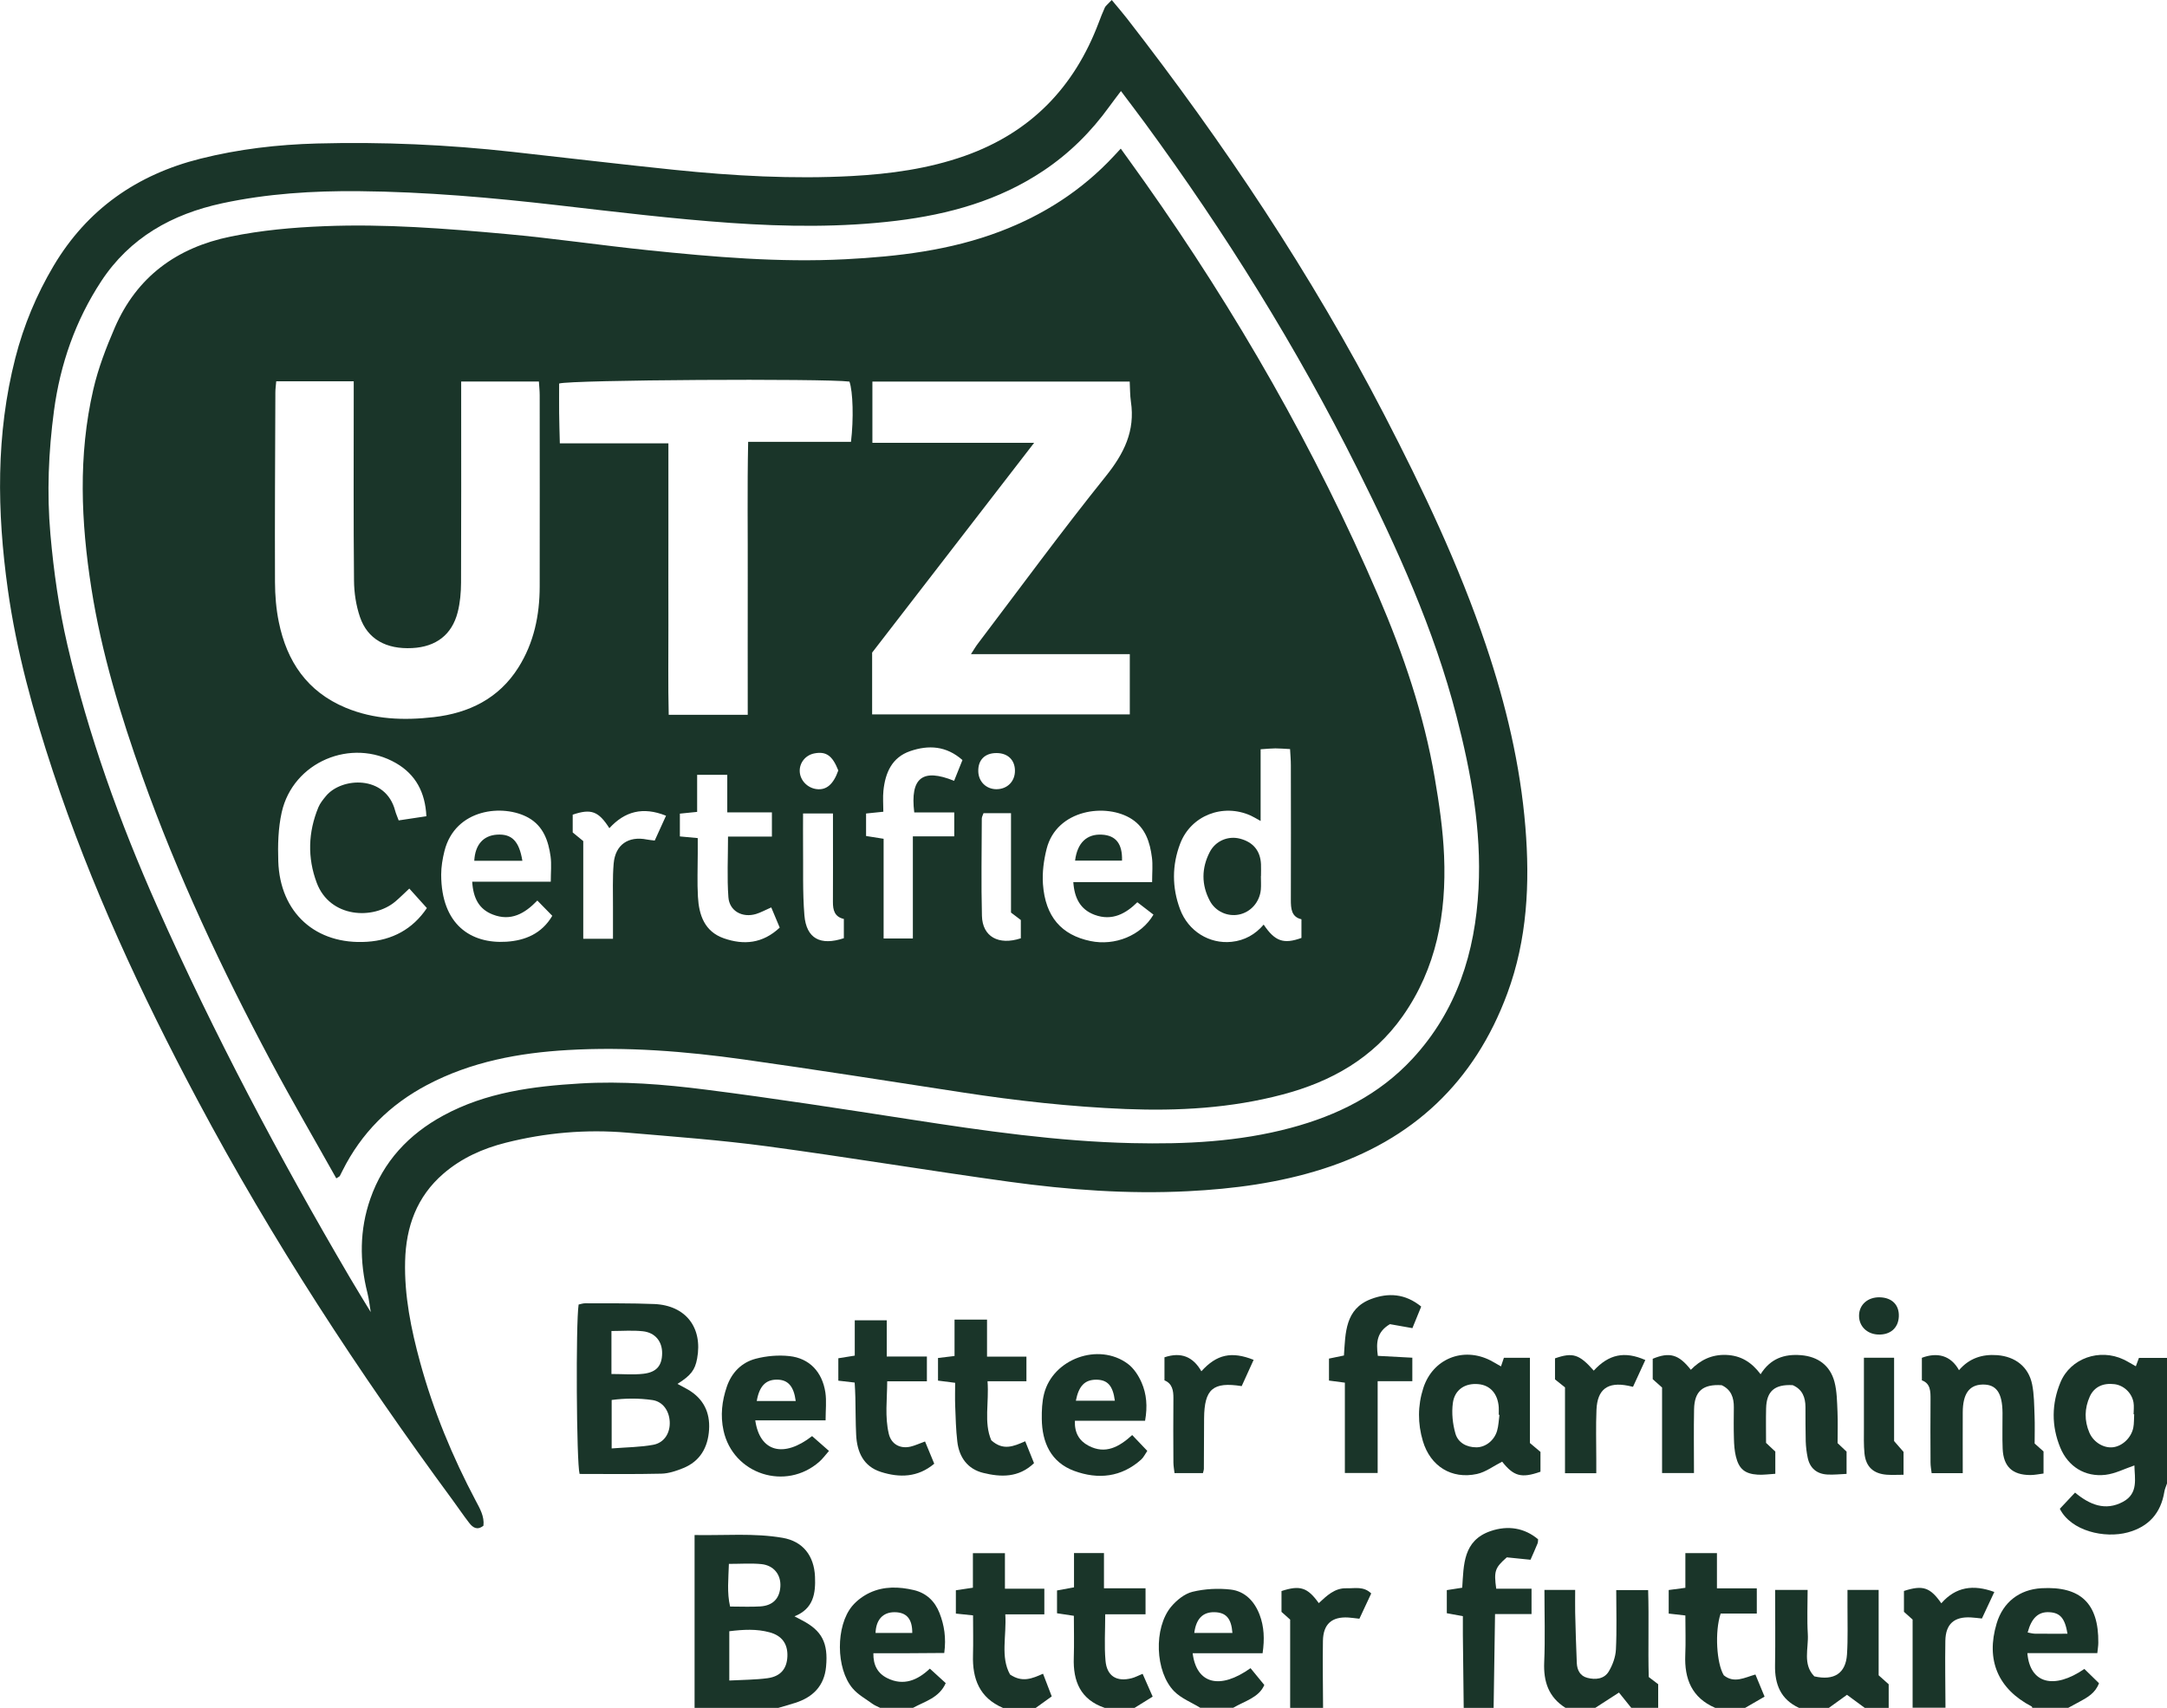 <svg xmlns="http://www.w3.org/2000/svg" fill="none" viewBox="0 0 137 108" height="108" width="137">
<g clip-path="url(#clip0_4534_1195)">
<path fill="#1A3529" d="M43.912 108V97.073C45.85 97.108 47.67 96.938 49.476 97.249C50.755 97.468 51.466 98.373 51.525 99.701C51.571 100.761 51.434 101.736 50.228 102.213C50.436 102.321 50.57 102.394 50.705 102.465C51.958 103.115 52.37 103.887 52.224 105.407C52.11 106.613 51.393 107.33 50.272 107.687C49.921 107.798 49.564 107.898 49.209 108.003H43.912V108ZM46.104 106.273C46.976 106.226 47.755 106.229 48.519 106.127C49.353 106.015 49.748 105.527 49.78 104.745C49.809 103.961 49.441 103.439 48.659 103.226C47.834 103 47 103.047 46.107 103.156V106.27L46.104 106.273ZM46.081 98.902C46.054 99.839 45.952 100.714 46.157 101.595C46.874 101.595 47.471 101.625 48.065 101.587C48.858 101.537 49.286 101.089 49.335 100.34C49.385 99.59 48.928 98.993 48.135 98.911C47.486 98.847 46.827 98.897 46.081 98.897V98.902Z"></path>
<path fill="#1A3529" d="M137 93.812C136.944 93.985 136.862 94.155 136.833 94.333C136.613 95.688 135.841 96.549 134.524 96.906C133.057 97.304 130.935 96.824 130.224 95.413C130.523 95.097 130.839 94.76 131.187 94.389C132.106 95.153 133.095 95.574 134.219 94.971C135.211 94.439 134.951 93.484 134.939 92.671C134.319 92.881 133.727 93.192 133.11 93.265C131.822 93.417 130.745 92.744 130.253 91.546C129.689 90.174 129.7 88.769 130.268 87.407C130.903 85.891 132.735 85.256 134.251 85.97C134.506 86.09 134.743 86.243 135.03 86.401C135.097 86.216 135.156 86.058 135.226 85.871H137.002V93.815L137 93.812ZM134.924 89.439C134.924 89.439 134.901 89.439 134.889 89.439C134.889 89.187 134.924 88.933 134.883 88.69C134.778 88.081 134.263 87.604 133.681 87.533C132.964 87.443 132.396 87.7 132.118 88.315C131.781 89.064 131.767 89.843 132.094 90.601C132.364 91.222 133.019 91.596 133.599 91.52C134.184 91.444 134.74 90.923 134.869 90.285C134.924 90.013 134.907 89.723 134.924 89.442V89.439Z"></path>
<path fill="#1A3529" d="M113.73 108C112.58 107.467 112.199 106.519 112.22 105.313C112.246 103.741 112.225 102.172 112.225 100.542H114.28C114.28 101.475 114.236 102.409 114.292 103.34C114.347 104.244 113.952 105.246 114.704 106.01C115.951 106.296 116.689 105.819 116.768 104.631C116.835 103.627 116.794 102.614 116.8 101.607C116.8 101.27 116.8 100.934 116.8 100.542H118.77V105.942C119.018 106.165 119.2 106.329 119.405 106.51V108.003H117.892C117.526 107.734 117.16 107.467 116.768 107.177C116.498 107.371 116.059 107.687 115.623 108.003H113.733L113.73 108Z"></path>
<path fill="#1A3529" d="M98.97 108C97.902 107.327 97.574 106.343 97.626 105.117C97.691 103.612 97.641 102.105 97.641 100.542H99.584C99.584 101.042 99.576 101.508 99.584 101.97C99.611 103.038 99.64 104.107 99.687 105.172C99.707 105.611 99.895 105.986 100.351 106.103C100.869 106.238 101.417 106.182 101.706 105.702C101.952 105.292 102.137 104.786 102.16 104.312C102.221 103.088 102.18 101.859 102.18 100.556H104.197C104.255 102.383 104.185 104.227 104.235 106.051C104.452 106.217 104.621 106.346 104.832 106.507V108H103.129C102.851 107.652 102.57 107.303 102.353 107.034C101.826 107.374 101.34 107.687 100.858 108H98.967H98.97Z"></path>
<path fill="#1A3529" d="M75.887 108C75.331 107.657 74.684 107.409 74.236 106.958C73.018 105.726 72.925 102.945 74.04 101.607C74.385 101.194 74.891 100.782 75.392 100.662C76.168 100.474 77.013 100.43 77.806 100.521C78.711 100.626 79.317 101.273 79.636 102.119C79.917 102.863 79.955 103.644 79.823 104.546H75.401C75.644 106.498 77.127 106.873 79.059 105.491C79.326 105.813 79.601 106.15 79.931 106.554C79.595 107.35 78.696 107.567 77.965 107.997H75.884L75.887 108ZM77.915 103.264C77.847 102.339 77.508 101.964 76.77 101.952C76.042 101.941 75.62 102.365 75.503 103.264H77.915Z"></path>
<path fill="#1A3529" d="M128.486 108C128.474 107.971 128.468 107.927 128.445 107.915C126.311 106.803 125.536 104.973 126.23 102.664C126.63 101.326 127.664 100.515 129.066 100.436C131.536 100.299 132.686 101.399 132.657 103.887C132.657 104.072 132.624 104.253 132.595 104.54H128.173C128.331 106.469 129.853 106.861 131.776 105.541C132.077 105.834 132.384 106.135 132.701 106.443C132.469 107.066 131.978 107.338 131.48 107.608C131.24 107.739 130.997 107.868 130.757 108H128.486ZM130.71 103.314C130.544 102.324 130.239 101.991 129.566 101.953C128.872 101.912 128.436 102.313 128.19 103.235C128.343 103.261 128.492 103.308 128.644 103.311C129.3 103.319 129.955 103.314 130.71 103.314Z"></path>
<path fill="#1A3529" d="M55.643 108C55.482 107.918 55.306 107.854 55.16 107.748C54.733 107.435 54.244 107.169 53.908 106.774C52.839 105.524 52.828 102.813 53.881 101.557C54.174 101.209 54.581 100.91 54.996 100.717C55.883 100.305 56.837 100.334 57.771 100.553C58.558 100.738 59.102 101.25 59.395 102.002C59.697 102.772 59.825 103.571 59.697 104.531C58.953 104.537 58.21 104.543 57.467 104.546C56.746 104.546 56.024 104.546 55.216 104.546C55.201 105.298 55.485 105.816 56.085 106.118C57.136 106.645 58.026 106.241 58.786 105.521C59.144 105.849 59.462 106.138 59.79 106.437C59.378 107.371 58.476 107.587 57.724 108H55.643ZM57.674 103.264C57.68 102.377 57.314 101.961 56.568 101.953C55.83 101.944 55.383 102.418 55.353 103.264H57.674Z"></path>
<path fill="#1A3529" d="M92.537 108C92.519 106.46 92.502 104.921 92.484 103.381C92.481 103.006 92.484 102.635 92.484 102.204C92.133 102.14 91.838 102.084 91.469 102.017V100.556C91.782 100.506 92.083 100.463 92.443 100.404C92.54 98.952 92.493 97.418 94.243 96.821C95.341 96.447 96.383 96.622 97.24 97.342C97.231 97.424 97.24 97.524 97.205 97.609C97.065 97.954 96.909 98.296 96.76 98.636C96.219 98.58 95.707 98.528 95.262 98.484C94.51 99.145 94.439 99.35 94.592 100.465H96.825V102.072H94.518C94.486 104.121 94.457 106.062 94.428 108.003H92.537V108Z"></path>
<path fill="#1A3529" d="M108.433 108C106.958 107.362 106.483 106.171 106.545 104.657C106.58 103.846 106.551 103.03 106.551 102.16C106.182 102.119 105.88 102.084 105.497 102.04V100.55C105.804 100.509 106.132 100.466 106.551 100.41V98.215H108.547V100.445H111.067V102.037H108.781C108.4 103.182 108.523 105.19 108.98 105.942C109.63 106.472 110.285 106.091 110.979 105.892C111.169 106.349 111.345 106.776 111.558 107.292C111.116 107.546 110.721 107.775 110.329 108.003H108.438L108.433 108Z"></path>
<path fill="#1A3529" d="M63.398 108C61.923 107.365 61.467 106.162 61.514 104.66C61.537 103.849 61.517 103.036 61.517 102.154C61.127 102.114 60.799 102.078 60.431 102.04V100.565C60.764 100.515 61.092 100.466 61.508 100.404V98.22H63.533V100.468H66.024V102.09H63.556C63.644 103.466 63.237 104.777 63.855 105.892C64.63 106.419 65.251 106.15 65.942 105.843C66.138 106.355 66.311 106.806 66.492 107.277C66.117 107.546 65.798 107.778 65.479 108.006H63.398V108Z"></path>
<path fill="#1A3529" d="M69.835 108C68.313 107.479 67.833 106.326 67.886 104.827C67.915 103.952 67.891 103.077 67.891 102.181C67.496 102.119 67.195 102.075 66.826 102.02V100.577C67.142 100.518 67.467 100.46 67.9 100.381V98.212H69.794V100.442H72.422V102.084H69.873C69.873 103.147 69.808 104.089 69.891 105.017C69.975 105.998 70.599 106.372 71.547 106.127C71.758 106.074 71.951 105.966 72.238 105.849C72.443 106.314 72.647 106.782 72.873 107.292C72.46 107.549 72.094 107.775 71.728 108.003H69.838L69.835 108Z"></path>
<path fill="#1A3529" d="M81.565 108V102.421C81.38 102.254 81.199 102.093 81.018 101.932V100.615C82.188 100.231 82.665 100.384 83.374 101.379C83.877 100.916 84.377 100.416 85.127 100.439C85.642 100.457 86.204 100.29 86.69 100.767C86.444 101.291 86.195 101.824 85.943 102.365C85.677 102.336 85.463 102.304 85.25 102.289C84.205 102.225 83.657 102.696 83.637 103.764C83.614 105.175 83.64 106.589 83.646 108.003H81.565V108Z"></path>
<path fill="#1A3529" d="M120.917 108V102.418C120.73 102.251 120.552 102.09 120.37 101.929V100.609C121.561 100.225 122.018 100.372 122.732 101.388C123.648 100.345 124.751 100.185 126.083 100.673C125.802 101.276 125.553 101.809 125.299 102.351C125.032 102.324 124.819 102.295 124.602 102.283C123.551 102.225 123.007 102.693 122.987 103.756C122.963 105.169 122.99 106.58 122.995 107.994H120.914L120.917 108Z"></path>
<path fill="#1A3529" d="M70.286 0C70.645 0.436 70.953 0.787 71.237 1.153C77.374 9.051 82.911 17.337 87.515 26.23C89.959 30.952 92.239 35.749 93.942 40.799C95.204 44.539 96.114 48.362 96.436 52.294C96.728 55.859 96.556 59.412 95.294 62.822C93.225 68.425 89.312 72.104 83.637 73.919C80.86 74.806 78 75.184 75.094 75.33C71.304 75.523 67.537 75.245 63.794 74.73C58.684 74.025 53.594 73.176 48.481 72.488C45.552 72.096 42.599 71.879 39.651 71.627C37.061 71.405 34.495 71.627 31.972 72.265C30.523 72.631 29.174 73.234 28.032 74.221C26.347 75.675 25.665 77.584 25.612 79.753C25.556 81.945 25.992 84.073 26.566 86.172C27.4 89.214 28.6 92.114 30.075 94.901C30.333 95.39 30.631 95.885 30.564 96.482C30.169 96.798 29.888 96.596 29.666 96.309C29.3 95.838 28.966 95.34 28.612 94.857C22.671 86.784 17.195 78.412 12.483 69.558C8.918 62.861 5.728 55.99 3.343 48.772C2.099 45.005 1.039 41.191 0.492 37.257C-0.19 32.357 -0.269 27.465 0.972 22.627C1.499 20.575 2.307 18.634 3.389 16.811C5.514 13.234 8.66 11.041 12.664 10.037C15.088 9.428 17.552 9.141 20.045 9.074C24.175 8.963 28.296 9.147 32.402 9.604C35.812 9.982 39.218 10.388 42.631 10.74C46.362 11.123 50.109 11.334 53.861 11.132C56.281 11 58.678 10.675 60.99 9.859C65.155 8.386 67.915 5.529 69.46 1.434C69.583 1.112 69.706 0.787 69.85 0.474C69.899 0.369 70.013 0.293 70.286 0ZM23.645 83.424L23.669 83.456C23.654 83.441 23.637 83.43 23.622 83.415C23.563 83.292 23.505 83.172 23.449 83.049C23.379 82.622 23.335 82.186 23.23 81.767C22.723 79.762 22.732 77.76 23.411 75.813C24.233 73.451 25.84 71.73 28.032 70.541C30.734 69.075 33.69 68.694 36.687 68.516C39.338 68.358 41.984 68.571 44.606 68.905C48.944 69.455 53.267 70.129 57.589 70.796C62.228 71.513 66.867 72.183 71.57 72.289C74.951 72.365 78.311 72.207 81.6 71.326C84.545 70.538 87.187 69.23 89.292 66.959C92.107 63.917 93.263 60.226 93.474 56.19C93.667 52.475 93.003 48.854 92.078 45.277C90.664 39.795 88.329 34.675 85.812 29.634C81.978 21.956 77.453 14.7 72.384 7.78C71.904 7.125 71.409 6.481 70.868 5.758C70.587 6.132 70.359 6.425 70.139 6.73C68.986 8.328 67.614 9.695 65.969 10.795C63.15 12.683 59.986 13.556 56.676 13.96C53.194 14.384 49.684 14.34 46.196 14.097C42.555 13.842 38.926 13.4 35.3 12.982C31.105 12.499 26.906 12.127 22.68 12.089C19.776 12.063 16.89 12.244 14.043 12.856C10.873 13.541 8.21 15.025 6.395 17.791C4.765 20.279 3.808 23.031 3.413 25.97C3.067 28.563 2.956 31.162 3.187 33.788C3.395 36.144 3.726 38.477 4.259 40.778C5.582 46.495 7.566 51.989 9.945 57.34C13.528 65.398 17.651 73.176 22.112 80.781C22.554 81.536 23.016 82.279 23.47 83.026C23.528 83.157 23.584 83.292 23.642 83.424H23.645Z"></path>
<path fill="#1A3529" d="M42.832 87.516C43.069 87.645 43.292 87.756 43.502 87.879C44.471 88.447 44.898 89.316 44.828 90.411C44.758 91.529 44.263 92.413 43.181 92.846C42.747 93.022 42.273 93.18 41.817 93.192C40.087 93.233 38.357 93.209 36.642 93.209C36.443 92.483 36.396 83.69 36.581 82.496C36.709 82.469 36.856 82.417 37.005 82.417C38.454 82.425 39.906 82.405 41.354 82.464C43.353 82.546 44.436 83.954 44.073 85.915C43.938 86.638 43.684 86.974 42.835 87.513L42.832 87.516ZM38.67 91.596C39.636 91.52 40.485 91.517 41.304 91.365C42.01 91.233 42.382 90.598 42.34 89.89C42.3 89.205 41.901 88.634 41.249 88.537C40.394 88.412 39.528 88.42 38.67 88.532V91.596ZM38.659 86.889C39.388 86.889 40.04 86.948 40.678 86.875C41.515 86.778 41.852 86.357 41.861 85.581C41.869 84.832 41.422 84.267 40.631 84.185C39.993 84.117 39.341 84.17 38.656 84.17V86.889H38.659Z"></path>
<path fill="#1A3529" d="M105.078 93.156V87.744C104.856 87.545 104.675 87.384 104.487 87.217V85.926C105.553 85.484 106.135 85.648 106.896 86.623C107.508 85.997 108.225 85.648 109.135 85.683C110.057 85.719 110.736 86.14 111.307 86.904C111.927 85.909 112.805 85.616 113.85 85.698C114.93 85.783 115.708 86.348 115.981 87.399C116.136 87.999 116.139 88.643 116.168 89.266C116.197 89.925 116.174 90.586 116.174 91.26C116.37 91.444 116.545 91.614 116.742 91.798V93.206C116.329 93.224 115.931 93.268 115.536 93.247C114.86 93.212 114.421 92.846 114.283 92.176C114.213 91.839 114.172 91.494 114.16 91.151C114.14 90.428 114.148 89.702 114.143 88.977C114.14 88.365 113.949 87.861 113.338 87.595C112.196 87.533 111.681 87.972 111.655 89.067C111.637 89.79 111.652 90.513 111.652 91.245C111.851 91.432 112.029 91.602 112.237 91.795V93.2C111.86 93.221 111.494 93.276 111.134 93.256C110.311 93.206 109.937 92.896 109.744 92.103C109.656 91.74 109.63 91.356 109.621 90.982C109.6 90.32 109.609 89.659 109.615 88.997C109.621 88.385 109.448 87.879 108.848 87.598C107.666 87.522 107.124 87.967 107.101 89.117C107.075 90.437 107.095 91.76 107.095 93.153H105.081L105.078 93.156Z"></path>
<path fill="#1A3529" d="M96.723 91.254C97.033 91.514 97.217 91.672 97.39 91.816V93.069C96.178 93.496 95.698 93.353 94.967 92.433C94.422 92.709 93.928 93.092 93.374 93.212C91.768 93.56 90.43 92.72 89.956 91.134C89.625 90.022 89.625 88.894 89.98 87.785C90.574 85.929 92.494 85.145 94.235 86.035C94.428 86.134 94.615 86.251 94.894 86.409C94.955 86.228 95.008 86.076 95.078 85.865H96.723V91.248V91.254ZM94.794 89.474C94.794 89.474 94.768 89.471 94.753 89.468C94.753 89.313 94.762 89.155 94.753 89C94.697 88.145 94.22 87.601 93.468 87.531C92.631 87.451 91.961 87.873 91.85 88.734C91.768 89.36 91.838 90.045 92.014 90.657C92.177 91.227 92.71 91.526 93.337 91.526C93.91 91.526 94.46 91.105 94.645 90.49C94.741 90.168 94.75 89.817 94.797 89.477L94.794 89.474Z"></path>
<path fill="#1A3529" d="M128.627 91.28C128.855 91.482 129.036 91.643 129.194 91.787V93.183C128.893 93.221 128.618 93.282 128.346 93.279C127.219 93.271 126.66 92.744 126.61 91.617C126.578 90.862 126.607 90.106 126.601 89.351C126.593 88.072 126.203 87.528 125.322 87.557C124.491 87.583 124.09 88.148 124.087 89.322C124.081 90.578 124.087 91.833 124.087 93.159H122.12C122.097 92.957 122.05 92.72 122.05 92.483C122.041 91.16 122.041 89.84 122.05 88.517C122.053 87.996 122.056 87.49 121.503 87.29V85.865C122.469 85.499 123.332 85.707 123.85 86.647C124.491 85.897 125.311 85.625 126.271 85.698C127.406 85.786 128.249 86.433 128.474 87.548C128.603 88.189 128.6 88.856 128.627 89.515C128.65 90.109 128.632 90.706 128.632 91.289L128.627 91.28Z"></path>
<path fill="#1A3529" d="M51.34 90.815C51.706 91.137 52.034 91.424 52.409 91.754C52.172 92.024 52.011 92.249 51.809 92.428C49.678 94.316 46.345 93.23 45.742 90.466C45.534 89.509 45.642 88.593 45.952 87.686C46.26 86.793 46.886 86.158 47.776 85.924C48.458 85.745 49.21 85.68 49.909 85.757C51.171 85.894 51.981 86.752 52.181 88.054C52.262 88.599 52.195 89.167 52.195 89.82H47.749C48.033 91.822 49.544 92.217 51.343 90.815H51.34ZM50.307 88.596C50.181 87.65 49.81 87.249 49.122 87.246C48.414 87.241 48.004 87.656 47.843 88.596H50.307Z"></path>
<path fill="#1A3529" d="M72.396 89.846H67.956C67.924 90.604 68.225 91.113 68.822 91.427C69.89 91.986 70.751 91.503 71.579 90.75C71.904 91.093 72.2 91.403 72.533 91.751C72.39 91.959 72.299 92.164 72.147 92.299C70.891 93.426 69.419 93.569 67.918 93.019C66.443 92.477 65.881 91.23 65.863 89.729C65.857 89.199 65.878 88.651 66.007 88.142C66.569 85.926 69.451 84.881 71.295 86.24C71.676 86.521 71.977 86.983 72.17 87.425C72.486 88.148 72.557 88.933 72.393 89.846H72.396ZM70.482 88.578C70.359 87.621 70.016 87.252 69.305 87.249C68.588 87.249 68.199 87.639 68.017 88.578H70.482Z"></path>
<path fill="#1A3529" d="M85.024 87.437C84.603 87.381 84.331 87.346 84.02 87.305V85.915C84.331 85.85 84.626 85.789 84.966 85.719C85.062 84.293 85.033 82.771 86.678 82.15C87.758 81.741 88.835 81.796 89.85 82.625C89.663 83.084 89.479 83.541 89.294 83.989C88.776 83.898 88.273 83.81 87.872 83.737C87.032 84.237 86.997 84.902 87.108 85.742C87.808 85.78 88.51 85.818 89.289 85.859V87.343H87.097V93.148H85.024V87.431V87.437Z"></path>
<path fill="#1A3529" d="M60.344 83.45H62.401V85.792H64.892V87.346H62.433C62.536 88.692 62.19 89.966 62.67 91.081C63.42 91.754 64.069 91.47 64.816 91.143C65.003 91.608 65.184 92.056 65.372 92.527C64.397 93.461 63.27 93.417 62.155 93.142C61.172 92.899 60.636 92.155 60.522 91.16C60.434 90.414 60.417 89.659 60.388 88.906C60.37 88.438 60.385 87.969 60.385 87.446C60.004 87.399 59.676 87.355 59.302 87.308V85.877C59.635 85.836 59.94 85.8 60.347 85.751V83.447L60.344 83.45Z"></path>
<path fill="#1A3529" d="M58.482 91.157C58.684 91.643 58.859 92.07 59.064 92.562C58.028 93.434 56.869 93.458 55.693 93.083C54.586 92.732 54.179 91.822 54.127 90.736C54.089 89.948 54.095 89.161 54.077 88.374C54.071 88.066 54.051 87.756 54.033 87.431C53.658 87.387 53.354 87.352 53 87.311V85.894C53.351 85.838 53.65 85.789 54.039 85.727V83.494H56.061V85.783H58.599V87.352H56.091C56.085 88.505 55.935 89.591 56.19 90.668C56.345 91.33 56.907 91.634 57.566 91.482C57.838 91.418 58.098 91.295 58.479 91.157H58.482Z"></path>
<path fill="#1A3529" d="M98.938 87.733C98.654 87.507 98.464 87.355 98.309 87.229V85.9C99.433 85.505 99.854 85.645 100.758 86.676C101.709 85.642 102.702 85.426 104.019 86.005C103.761 86.567 103.504 87.129 103.24 87.7C103.1 87.668 103.015 87.648 102.927 87.63C101.642 87.375 100.987 87.85 100.931 89.152C100.887 90.188 100.919 91.23 100.919 92.267C100.919 92.545 100.919 92.826 100.919 93.165H98.941V87.733H98.938Z"></path>
<path fill="#1A3529" d="M73.619 87.287V85.833C74.676 85.478 75.431 85.803 75.952 86.717C76.921 85.648 77.854 85.438 79.256 85.994C79.001 86.556 78.747 87.112 78.501 87.656C76.683 87.367 76.139 87.844 76.124 89.694C76.116 90.762 76.116 91.83 76.11 92.899C76.11 92.96 76.083 93.022 76.051 93.156H74.254C74.234 92.96 74.187 92.723 74.184 92.486C74.175 91.134 74.172 89.784 74.184 88.432C74.19 87.928 74.111 87.49 73.616 87.29L73.619 87.287Z"></path>
<path fill="#1A3529" d="M117.839 85.862H119.747V91.131C120.007 91.429 120.189 91.634 120.344 91.816V93.262C119.958 93.262 119.621 93.282 119.285 93.259C118.433 93.195 117.959 92.755 117.874 91.909C117.821 91.38 117.839 90.841 117.839 90.308C117.836 88.865 117.839 87.422 117.839 85.865V85.862Z"></path>
<path fill="#1A3529" d="M118.837 82.039C119.621 82.057 120.083 82.528 120.045 83.269C120.007 83.995 119.489 84.431 118.72 84.393C118.023 84.358 117.525 83.86 117.531 83.198C117.534 82.507 118.084 82.022 118.837 82.039Z"></path>
<path fill="#1A3529" d="M21.26 74.516C19.873 72.04 18.462 69.619 17.145 67.152C14.034 61.318 11.222 55.346 9 49.109C7.619 45.224 6.416 41.287 5.778 37.207C5.119 33.015 4.935 28.803 5.898 24.632C6.205 23.297 6.708 21.989 7.253 20.727C8.646 17.504 11.169 15.66 14.575 14.961C16.525 14.562 18.494 14.384 20.482 14.305C24.33 14.147 28.161 14.451 31.984 14.797C34.992 15.069 37.983 15.514 40.986 15.824C45.122 16.252 49.266 16.609 53.434 16.395C56.773 16.222 60.074 15.836 63.235 14.633C65.989 13.585 68.401 12.034 70.412 9.876C70.537 9.742 70.663 9.607 70.856 9.399C71.386 10.14 71.881 10.819 72.364 11.504C78.173 19.729 83.16 28.417 87.138 37.675C88.73 41.381 90.021 45.189 90.703 49.173C90.984 50.812 91.229 52.475 91.297 54.135C91.446 57.758 90.82 61.221 88.674 64.268C86.804 66.92 84.161 68.404 81.088 69.215C77.831 70.079 74.503 70.266 71.158 70.132C67.696 69.991 64.257 69.608 60.83 69.081C56.229 68.372 51.628 67.649 47.018 66.999C43.334 66.481 39.625 66.186 35.903 66.402C32.803 66.581 29.783 67.14 26.997 68.612C24.64 69.856 22.843 71.648 21.649 74.039C21.594 74.15 21.538 74.265 21.48 74.373C21.468 74.396 21.433 74.408 21.254 74.522L21.26 74.516ZM17.464 24.114C17.441 24.383 17.409 24.597 17.409 24.811C17.394 28.812 17.37 32.81 17.385 36.812C17.388 37.655 17.458 38.515 17.628 39.341C18.134 41.829 19.422 43.74 21.848 44.753C23.648 45.505 25.536 45.567 27.424 45.35C29.639 45.096 31.533 44.179 32.771 42.215C33.757 40.652 34.117 38.91 34.12 37.087C34.126 33.053 34.123 29.023 34.12 24.989C34.12 24.714 34.088 24.439 34.07 24.128H29.156C29.156 24.541 29.156 24.881 29.156 25.223C29.156 29.099 29.165 32.971 29.148 36.847C29.145 37.47 29.089 38.111 28.937 38.712C28.571 40.146 27.561 40.907 26.06 40.983C24.418 41.068 23.239 40.421 22.759 39.022C22.51 38.293 22.387 37.488 22.381 36.715C22.343 32.872 22.363 29.029 22.363 25.185C22.363 24.846 22.363 24.506 22.363 24.111H17.47L17.464 24.114ZM65.378 28.004C61.871 32.544 58.473 36.949 55.137 41.27V45.178H71.427V41.366H61.386C61.587 41.056 61.693 40.869 61.825 40.699C64.508 37.16 67.134 33.574 69.914 30.111C71.064 28.677 71.775 27.249 71.497 25.402C71.436 24.983 71.445 24.553 71.421 24.131H55.154V28.004H65.38H65.378ZM47.273 45.204C47.273 42.253 47.267 39.423 47.273 36.589C47.282 33.738 47.238 30.887 47.299 27.942H53.8C53.975 26.494 53.925 24.761 53.703 24.131C52.128 23.929 36.063 24.017 35.349 24.254C35.349 24.857 35.343 25.484 35.349 26.113C35.355 26.728 35.376 27.34 35.393 28.036H42.257V33.788C42.257 35.711 42.251 37.634 42.257 39.557C42.262 41.431 42.23 43.307 42.277 45.204H47.267H47.273ZM79.698 47.388V51.916C79.397 51.752 79.239 51.652 79.072 51.576C77.316 50.786 75.296 51.565 74.614 53.344C74.091 54.711 74.09 56.122 74.603 57.495C75.121 58.888 76.458 59.708 77.866 59.559C78.68 59.474 79.356 59.099 79.891 58.47C80.6 59.529 81.15 59.723 82.279 59.313V58.133C81.641 57.984 81.609 57.463 81.609 56.898C81.618 54.064 81.615 51.234 81.609 48.4C81.609 48.067 81.58 47.736 81.559 47.37C81.185 47.352 80.907 47.326 80.629 47.326C80.383 47.326 80.134 47.355 79.698 47.382V47.388ZM25.876 56.192C25.548 56.497 25.282 56.766 24.995 57.009C23.604 58.186 20.859 58.051 20.025 55.829C19.428 54.24 19.478 52.624 20.13 51.049C20.236 50.795 20.423 50.563 20.602 50.347C21.579 49.147 24.386 48.983 24.983 51.272C25.03 51.45 25.109 51.62 25.205 51.881C25.794 51.793 26.37 51.705 26.956 51.617C26.885 50.104 26.276 48.977 25.044 48.263C22.208 46.621 18.518 48.187 17.809 51.374C17.587 52.373 17.558 53.438 17.593 54.465C17.698 57.72 19.961 59.767 23.212 59.556C24.79 59.453 26.086 58.768 26.988 57.425C26.59 56.983 26.238 56.59 25.876 56.19V56.192ZM72.838 55.785C72.838 55.165 72.888 54.688 72.826 54.225C72.703 53.271 72.422 52.367 71.559 51.802C69.958 50.757 66.8 51.169 66.168 53.684C65.986 54.404 65.884 55.18 65.937 55.917C66.086 57.969 67.104 59.128 68.936 59.509C70.482 59.831 72.144 59.169 72.923 57.84C72.607 57.597 72.264 57.334 71.904 57.056C71.202 57.75 70.327 58.274 69.194 57.849C68.299 57.513 67.924 56.792 67.856 55.783H72.838V55.785ZM29.85 55.756H34.82C34.82 55.156 34.875 54.647 34.808 54.158C34.67 53.172 34.351 52.244 33.412 51.714C31.84 50.827 28.773 51.111 28.097 53.827C27.977 54.31 27.892 54.82 27.892 55.314C27.901 58.487 29.783 59.693 32.013 59.553C33.201 59.477 34.252 59.044 34.916 57.914C34.58 57.571 34.284 57.267 33.971 56.948C33.166 57.788 32.285 58.274 31.155 57.834C30.301 57.504 29.917 56.822 29.853 55.753L29.85 55.756ZM57.715 52.891H60.329V51.377H57.8C57.531 49.182 58.324 48.57 60.32 49.378C60.49 48.951 60.663 48.526 60.847 48.064C59.817 47.156 58.696 47.104 57.543 47.499C56.384 47.897 55.968 48.872 55.851 49.999C55.807 50.426 55.845 50.862 55.845 51.333C55.409 51.377 55.081 51.412 54.754 51.445V52.867C55.149 52.929 55.477 52.981 55.863 53.043V59.348H57.712V52.888L57.715 52.891ZM48.757 57.384C48.37 57.553 48.095 57.709 47.797 57.799C46.936 58.057 46.114 57.618 46.05 56.737C45.959 55.499 46.026 54.249 46.026 52.905H48.801V51.374H45.979V48.998H44.074V51.342C43.638 51.386 43.334 51.418 42.982 51.453V52.894C43.366 52.929 43.699 52.961 44.112 52.999C44.112 53.359 44.112 53.666 44.112 53.974C44.112 54.887 44.071 55.803 44.124 56.711C44.188 57.867 44.542 58.909 45.76 59.336C47.024 59.778 48.218 59.67 49.295 58.66C49.114 58.23 48.947 57.832 48.757 57.378V57.384ZM36.874 59.365H38.753C38.753 58.648 38.75 57.993 38.753 57.34C38.759 56.427 38.718 55.51 38.797 54.606C38.902 53.412 39.728 52.855 40.901 53.09C41.048 53.119 41.2 53.131 41.393 53.154C41.633 52.624 41.861 52.127 42.107 51.585C40.638 50.994 39.494 51.313 38.525 52.373C37.84 51.298 37.372 51.123 36.207 51.518V52.642C36.403 52.803 36.617 52.975 36.874 53.189V59.368V59.365ZM50.77 51.445C50.77 52.141 50.764 52.794 50.77 53.447C50.788 54.925 50.735 56.412 50.855 57.881C50.978 59.354 51.865 59.822 53.349 59.33V58.113C52.761 57.978 52.655 57.553 52.658 57.038C52.667 55.589 52.661 54.141 52.661 52.689C52.661 52.288 52.661 51.887 52.661 51.442H50.767L50.77 51.445ZM62.179 51.424C62.141 51.541 62.07 51.655 62.07 51.77C62.065 53.819 62.026 55.867 62.079 57.916C62.111 59.234 63.133 59.799 64.538 59.336V58.18C64.382 58.063 64.189 57.916 63.917 57.709V51.424H62.182H62.179ZM52.998 48.722C52.626 47.777 52.225 47.499 51.479 47.645C50.928 47.753 50.539 48.233 50.56 48.781C50.58 49.343 51.045 49.832 51.628 49.902C52.242 49.978 52.687 49.606 52.998 48.722ZM64.166 48.719C64.154 48.052 63.712 47.63 63.019 47.622C62.269 47.613 61.828 48.052 61.848 48.781C61.865 49.431 62.348 49.905 62.992 49.908C63.686 49.908 64.178 49.41 64.166 48.717V48.719Z"></path>
<path fill="#1A3529" d="M79.715 55.405C79.715 55.689 79.735 55.973 79.712 56.254C79.639 57.05 79.068 57.691 78.319 57.837C77.605 57.978 76.841 57.641 76.484 56.962C75.948 55.947 75.957 54.899 76.481 53.883C76.85 53.166 77.654 52.841 78.398 53.037C79.226 53.254 79.68 53.801 79.721 54.647C79.732 54.899 79.721 55.15 79.721 55.402H79.715V55.405Z"></path>
<path fill="#1A3529" d="M70.936 54.422H67.968C68.108 53.294 68.714 52.727 69.668 52.782C70.546 52.832 70.965 53.356 70.936 54.422Z"></path>
<path fill="#1A3529" d="M33.025 54.433H29.984C30.037 53.42 30.552 52.841 31.416 52.782C32.349 52.721 32.82 53.178 33.025 54.433Z"></path>
</g>
<defs>
<clipPath id="clip0_4534_1195">
<rect fill="white" height="108" width="137"></rect>
</clipPath>
</defs>
</svg>
